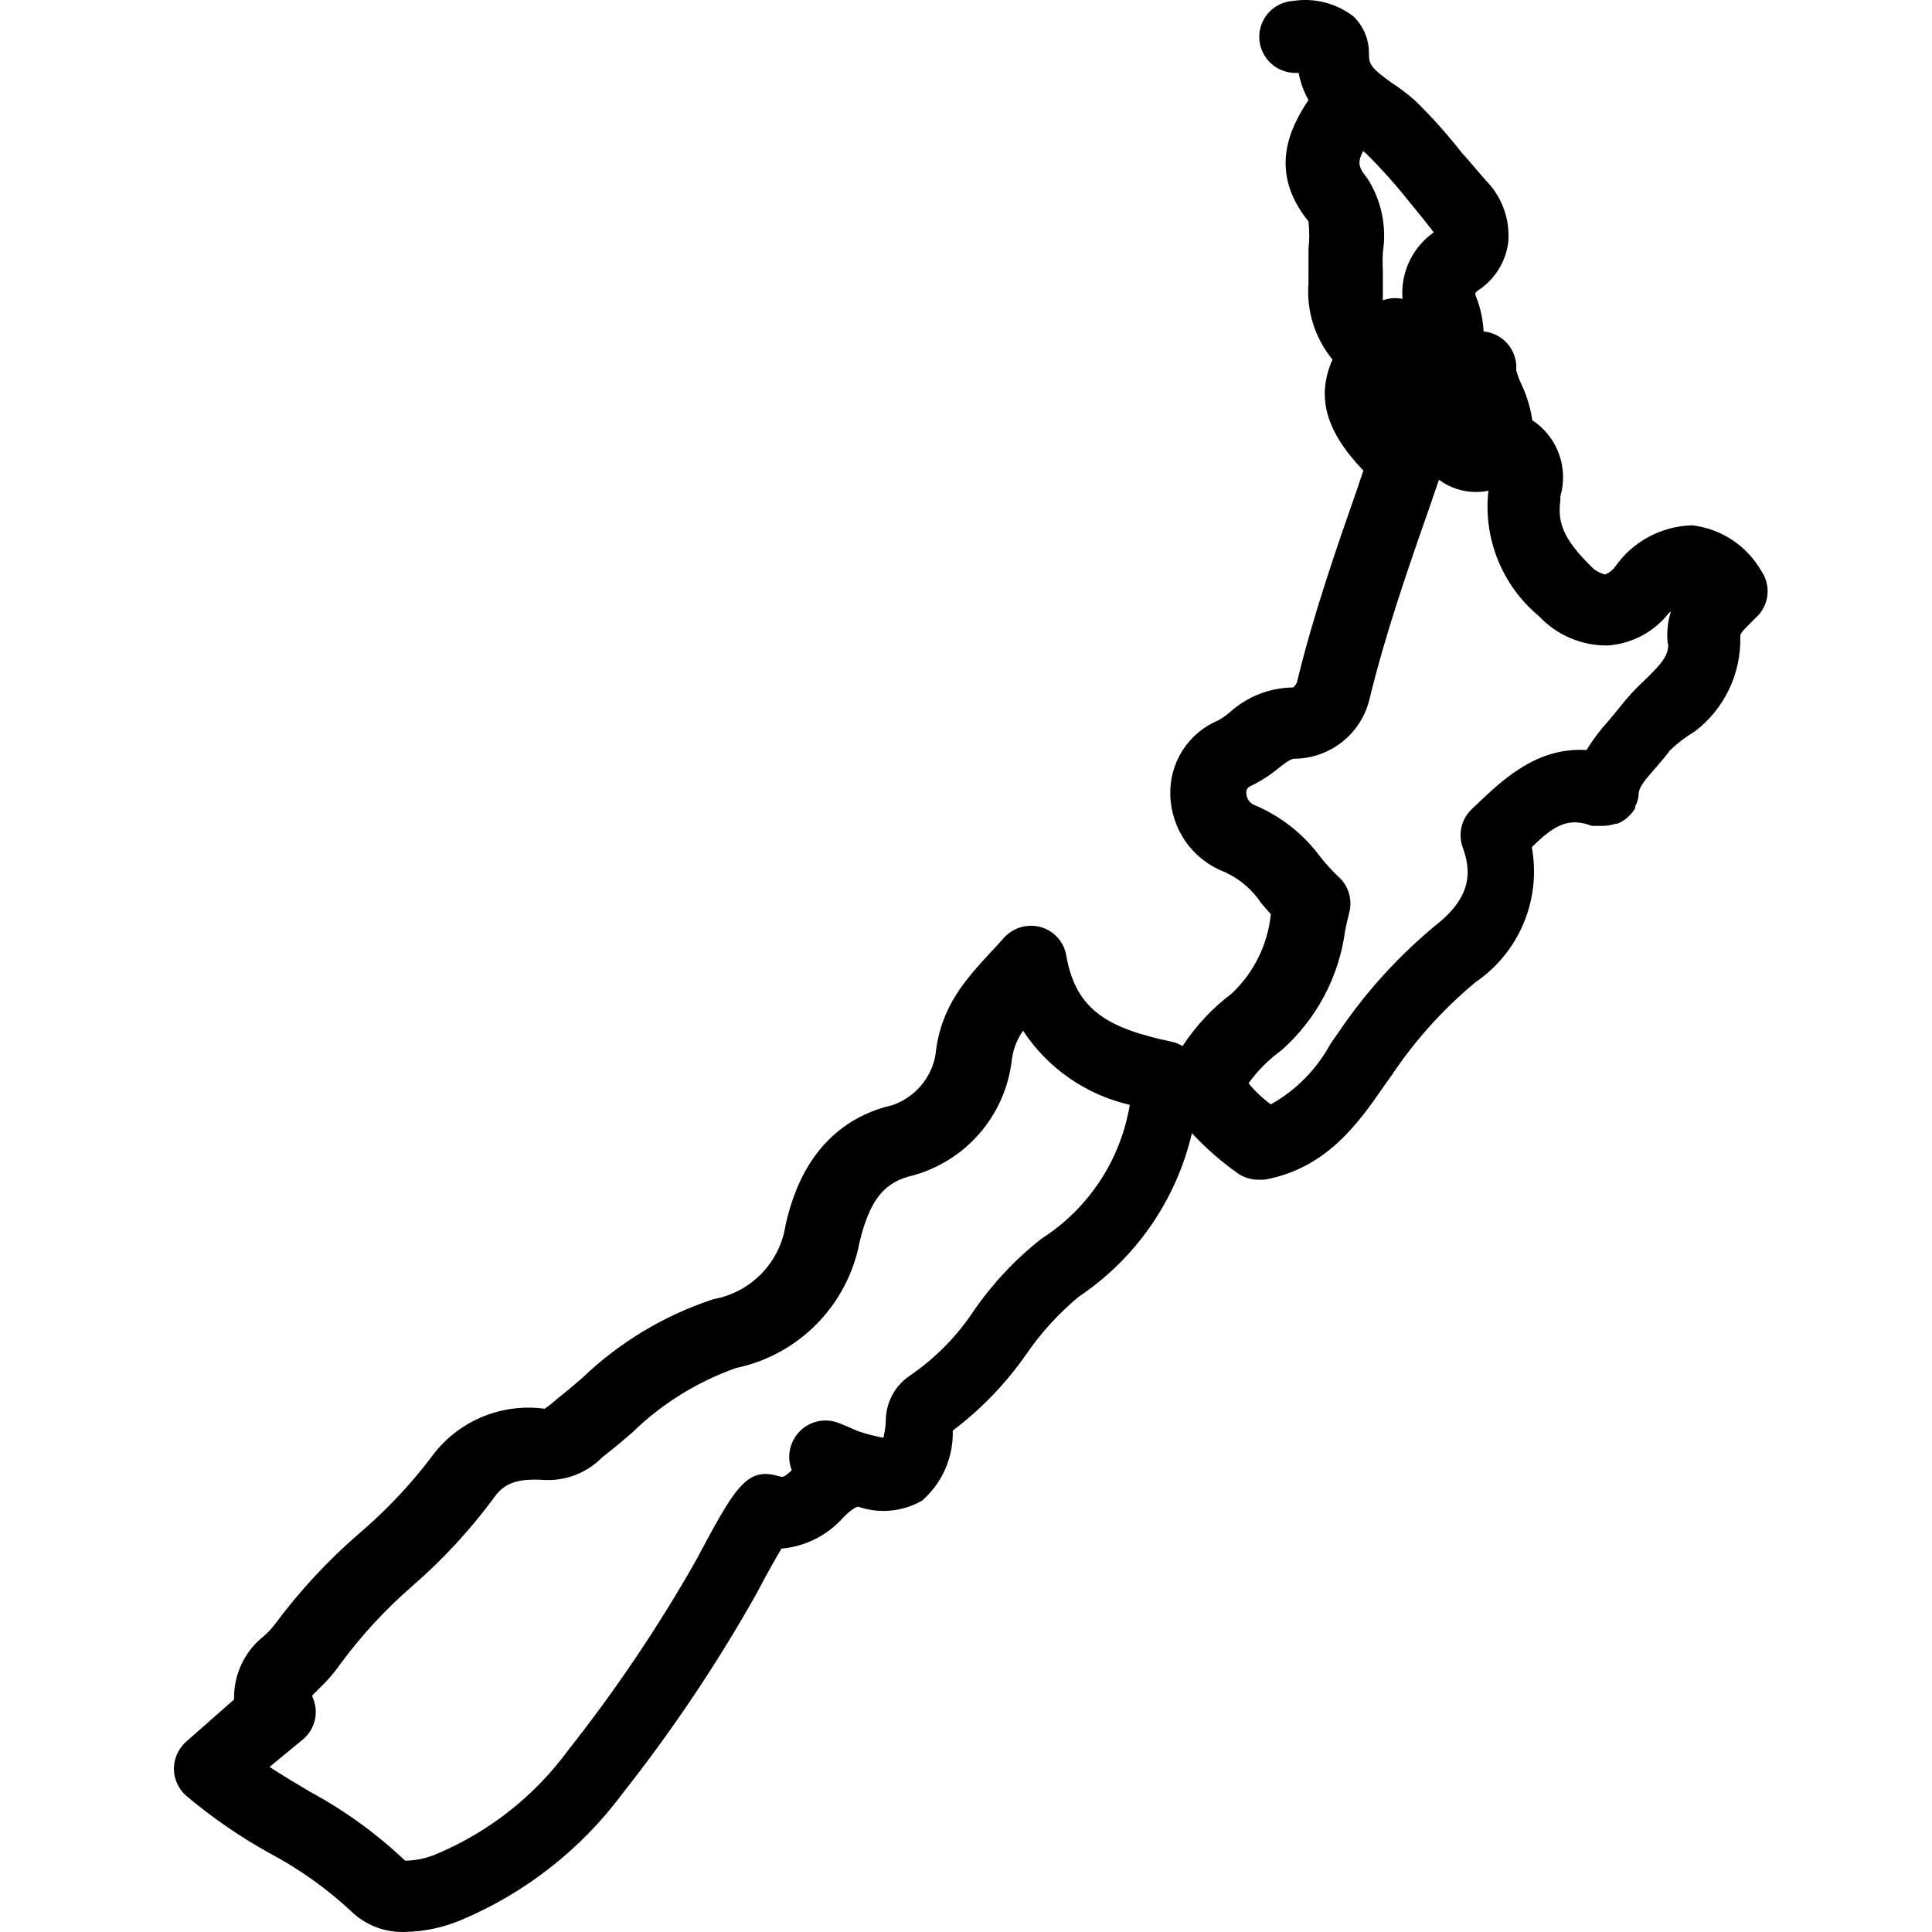 <svg width="100" height="100" viewBox="0 0 100 100" fill="none" xmlns="http://www.w3.org/2000/svg">
<path d="M91.156 29.536C90.784 28.894 90.267 28.347 89.646 27.939C89.025 27.532 88.318 27.275 87.58 27.19C86.794 27.211 86.024 27.417 85.332 27.79C84.64 28.163 84.045 28.693 83.595 29.338C83.465 29.52 83.283 29.658 83.073 29.735C82.758 29.653 82.476 29.475 82.266 29.226C81.025 27.984 80.59 27.115 80.764 25.911V25.687C80.975 24.962 80.948 24.188 80.686 23.48C80.425 22.771 79.943 22.165 79.311 21.751V21.751C79.219 21.11 79.031 20.486 78.752 19.901C78.639 19.662 78.547 19.413 78.479 19.157C78.517 18.668 78.361 18.185 78.045 17.811C77.729 17.436 77.278 17.202 76.791 17.157V17.157C76.762 16.567 76.64 15.985 76.431 15.432C76.39 15.35 76.365 15.262 76.356 15.171C76.412 15.102 76.479 15.043 76.555 14.997C76.971 14.717 77.322 14.35 77.583 13.921C77.845 13.492 78.01 13.012 78.07 12.514C78.115 11.934 78.035 11.352 77.836 10.806C77.637 10.259 77.323 9.762 76.915 9.348C76.493 8.876 76.108 8.392 75.673 7.92C74.927 6.965 74.119 6.061 73.252 5.213C72.862 4.869 72.447 4.554 72.011 4.27C70.993 3.537 70.856 3.351 70.856 2.792C70.864 2.432 70.797 2.074 70.66 1.741C70.524 1.408 70.32 1.106 70.061 0.856C69.622 0.515 69.118 0.268 68.58 0.129C68.042 -0.009 67.481 -0.037 66.933 0.048C66.441 0.077 65.98 0.3 65.652 0.668C65.324 1.035 65.155 1.518 65.182 2.01C65.211 2.503 65.433 2.965 65.8 3.295C66.168 3.625 66.65 3.797 67.144 3.773H67.218C67.31 4.266 67.482 4.74 67.727 5.176C66.734 6.666 65.654 8.901 67.727 11.459C67.781 11.937 67.781 12.42 67.727 12.899C67.727 13.321 67.727 13.743 67.727 14.14V14.649C67.613 16.081 68.058 17.5 68.969 18.61C68.112 20.559 68.633 22.335 70.57 24.359C70.471 24.619 70.384 24.893 70.297 25.166C69.155 28.431 67.975 31.821 67.131 35.31C67.088 35.415 67.02 35.509 66.933 35.583H66.87C65.702 35.611 64.581 36.051 63.704 36.824C63.506 37 63.29 37.154 63.059 37.284C62.298 37.602 61.653 38.144 61.21 38.839C60.766 39.533 60.545 40.346 60.576 41.17C60.601 42.038 60.883 42.879 61.387 43.587C61.891 44.294 62.594 44.836 63.406 45.143C64.163 45.49 64.808 46.04 65.269 46.732C65.43 46.918 65.592 47.117 65.778 47.316C65.621 48.885 64.902 50.344 63.754 51.425C62.755 52.178 61.894 53.098 61.209 54.144C61.036 54.039 60.847 53.964 60.65 53.921C57.447 53.238 55.684 52.357 55.187 49.439C55.126 49.098 54.97 48.781 54.737 48.524C54.505 48.267 54.204 48.081 53.871 47.986C53.538 47.894 53.185 47.895 52.853 47.989C52.52 48.083 52.219 48.267 51.984 48.52L51.487 49.066C49.985 50.68 48.681 52.071 48.42 54.604C48.314 55.195 48.052 55.747 47.662 56.203C47.271 56.659 46.766 57.003 46.198 57.199C41.927 58.192 40.971 62.078 40.66 63.407C40.518 64.355 40.082 65.235 39.414 65.923C38.746 66.611 37.879 67.073 36.936 67.243C34.384 68.078 32.054 69.479 30.119 71.34C29.697 71.701 29.288 72.048 28.878 72.371L28.617 72.594C28.48 72.706 28.294 72.855 28.195 72.917C27.07 72.762 25.924 72.919 24.882 73.37C23.84 73.821 22.942 74.549 22.285 75.475C21.188 76.912 19.939 78.228 18.56 79.398C16.96 80.785 15.515 82.342 14.252 84.042C14.079 84.272 13.883 84.484 13.668 84.675C13.17 85.064 12.77 85.564 12.501 86.135C12.231 86.707 12.099 87.334 12.116 87.965L9.633 90.15C9.436 90.327 9.277 90.543 9.168 90.785C9.059 91.027 9.002 91.288 9 91.553C9.002 91.817 9.059 92.077 9.169 92.316C9.278 92.556 9.436 92.77 9.633 92.944C10.988 94.087 12.451 95.094 14.004 95.949C15.508 96.75 16.902 97.744 18.151 98.904C18.524 99.272 18.969 99.558 19.458 99.746C19.948 99.934 20.47 100.019 20.994 99.996C21.975 99.974 22.944 99.768 23.849 99.388C27.182 97.991 30.077 95.722 32.23 92.82C34.788 89.58 37.092 86.147 39.121 82.552C39.767 81.31 40.189 80.603 40.449 80.156C41.672 80.049 42.809 79.481 43.628 78.567C43.812 78.367 44.02 78.192 44.249 78.045L44.41 77.983C44.953 78.172 45.529 78.242 46.101 78.188C46.673 78.135 47.227 77.959 47.725 77.673C48.242 77.223 48.652 76.665 48.927 76.038C49.201 75.411 49.334 74.731 49.314 74.047C50.787 72.937 52.074 71.6 53.126 70.086C53.888 68.978 54.798 67.979 55.833 67.119C58.79 65.142 60.885 62.115 61.693 58.651C62.388 59.403 63.157 60.081 63.99 60.675C64.314 60.925 64.711 61.06 65.12 61.06H65.443C68.658 60.489 70.322 58.117 71.65 56.193L72.048 55.634C73.251 53.838 74.706 52.224 76.368 50.842C77.48 50.085 78.347 49.021 78.865 47.78C79.383 46.539 79.529 45.174 79.286 43.852C80.528 42.61 81.26 42.325 82.39 42.747H82.576H82.763H83.036C83.239 42.736 83.439 42.698 83.632 42.635H83.706C83.892 42.565 84.064 42.464 84.215 42.337C84.215 42.337 84.215 42.337 84.277 42.275C84.42 42.146 84.542 41.995 84.638 41.828V41.729C84.667 41.681 84.692 41.632 84.712 41.58C84.769 41.445 84.802 41.303 84.811 41.157V41.157C84.811 40.723 85.171 40.35 85.718 39.717C85.966 39.432 86.214 39.146 86.438 38.836C86.83 38.461 87.263 38.132 87.729 37.855C88.479 37.283 89.083 36.542 89.491 35.691C89.899 34.841 90.1 33.906 90.076 32.963C90.076 32.814 90.076 32.777 90.56 32.292L91.032 31.821C91.306 31.509 91.467 31.114 91.489 30.7C91.512 30.286 91.394 29.876 91.156 29.536V29.536ZM53.908 64.114C52.561 65.173 51.38 66.429 50.407 67.839C49.531 69.165 48.405 70.308 47.092 71.204C46.72 71.455 46.413 71.79 46.198 72.183C45.982 72.576 45.863 73.015 45.85 73.464C45.85 73.91 45.763 74.209 45.726 74.42C45.382 74.356 45.042 74.273 44.708 74.171C44.456 74.098 44.211 74.002 43.975 73.886L43.467 73.675C43.235 73.576 42.987 73.525 42.736 73.524C42.484 73.523 42.236 73.573 42.004 73.67C41.772 73.767 41.563 73.91 41.387 74.09C41.212 74.27 41.075 74.484 40.983 74.718C40.803 75.159 40.803 75.654 40.983 76.096C40.574 76.481 40.511 76.468 40.3 76.406C38.624 75.897 38.016 77.039 36.005 80.801C34.059 84.226 31.855 87.496 29.412 90.585C27.683 92.944 25.349 94.793 22.657 95.936C22.126 96.174 21.551 96.301 20.969 96.309C19.501 94.916 17.856 93.722 16.077 92.758C15.345 92.323 14.624 91.901 13.954 91.454L15.717 90.001C16.019 89.736 16.226 89.378 16.307 88.984C16.387 88.59 16.337 88.18 16.164 87.816V87.754L16.549 87.369C16.946 86.993 17.304 86.577 17.617 86.128C18.706 84.65 19.955 83.297 21.341 82.093C22.902 80.74 24.309 79.221 25.538 77.561C26.035 76.853 26.606 76.493 28.232 76.605C28.778 76.624 29.322 76.53 29.828 76.326C30.335 76.123 30.794 75.816 31.175 75.425L31.398 75.251C31.845 74.904 32.28 74.531 32.714 74.159C34.245 72.663 36.084 71.519 38.103 70.807C39.697 70.472 41.156 69.672 42.294 68.507C43.433 67.342 44.2 65.865 44.497 64.263C45.031 62.115 45.739 61.184 47.266 60.837C48.594 60.469 49.785 59.718 50.691 58.678C51.596 57.638 52.175 56.355 52.356 54.989C52.407 54.4 52.613 53.834 52.952 53.35C54.232 55.292 56.211 56.666 58.477 57.186C58.243 58.597 57.716 59.942 56.929 61.136C56.142 62.329 55.113 63.344 53.908 64.114ZM72.83 10.304C73.252 10.825 73.687 11.347 74.072 11.844L74.208 12.03C73.663 12.413 73.227 12.931 72.944 13.535C72.661 14.138 72.54 14.805 72.594 15.469C72.254 15.4 71.902 15.426 71.576 15.543C71.576 15.332 71.576 15.047 71.576 14.6C71.576 14.401 71.576 14.203 71.576 14.016C71.558 13.698 71.558 13.379 71.576 13.06C71.787 11.726 71.5 10.36 70.769 9.224C70.347 8.702 70.223 8.442 70.558 7.821L70.707 7.945C71.461 8.688 72.17 9.476 72.83 10.304V10.304ZM86.351 33.335C86.351 33.919 86.053 34.316 85.109 35.223C84.631 35.665 84.19 36.146 83.793 36.663C83.62 36.886 83.433 37.097 83.247 37.321C82.824 37.785 82.446 38.288 82.117 38.823C79.559 38.662 77.796 40.338 76.431 41.642L76.182 41.878C75.917 42.126 75.731 42.447 75.648 42.8C75.564 43.153 75.586 43.523 75.71 43.864C76.12 44.994 76.269 46.347 74.332 47.874C72.389 49.476 70.688 51.349 69.279 53.437L68.857 54.045C68.145 55.354 67.078 56.434 65.778 57.161C65.348 56.848 64.96 56.481 64.623 56.069C65.1 55.411 65.678 54.832 66.337 54.355C68.147 52.751 69.315 50.546 69.627 48.148C69.689 47.837 69.763 47.539 69.838 47.229C69.923 46.902 69.918 46.558 69.821 46.234C69.725 45.91 69.542 45.618 69.291 45.391C68.948 45.067 68.629 44.718 68.335 44.348C67.462 43.161 66.282 42.233 64.921 41.666C64.801 41.616 64.698 41.531 64.626 41.423C64.553 41.315 64.513 41.188 64.511 41.058C64.498 40.98 64.514 40.899 64.555 40.831C64.596 40.763 64.659 40.711 64.735 40.686C65.242 40.442 65.717 40.137 66.15 39.779C66.659 39.37 66.87 39.258 67.044 39.27C67.942 39.255 68.808 38.939 69.505 38.374C70.203 37.81 70.691 37.028 70.893 36.154C71.7 32.839 72.842 29.536 73.96 26.345L74.481 24.831C75.03 25.241 75.696 25.463 76.381 25.464C76.602 25.467 76.823 25.446 77.039 25.402V25.402C76.903 26.613 77.07 27.84 77.525 28.971C77.98 30.102 78.709 31.103 79.646 31.883C80.103 32.373 80.656 32.762 81.272 33.025C81.888 33.288 82.552 33.419 83.222 33.41C83.839 33.366 84.439 33.193 84.985 32.902C85.53 32.611 86.008 32.209 86.388 31.721L86.487 31.647C86.312 32.191 86.257 32.767 86.326 33.335H86.351Z" fill="black"/>
</svg>
